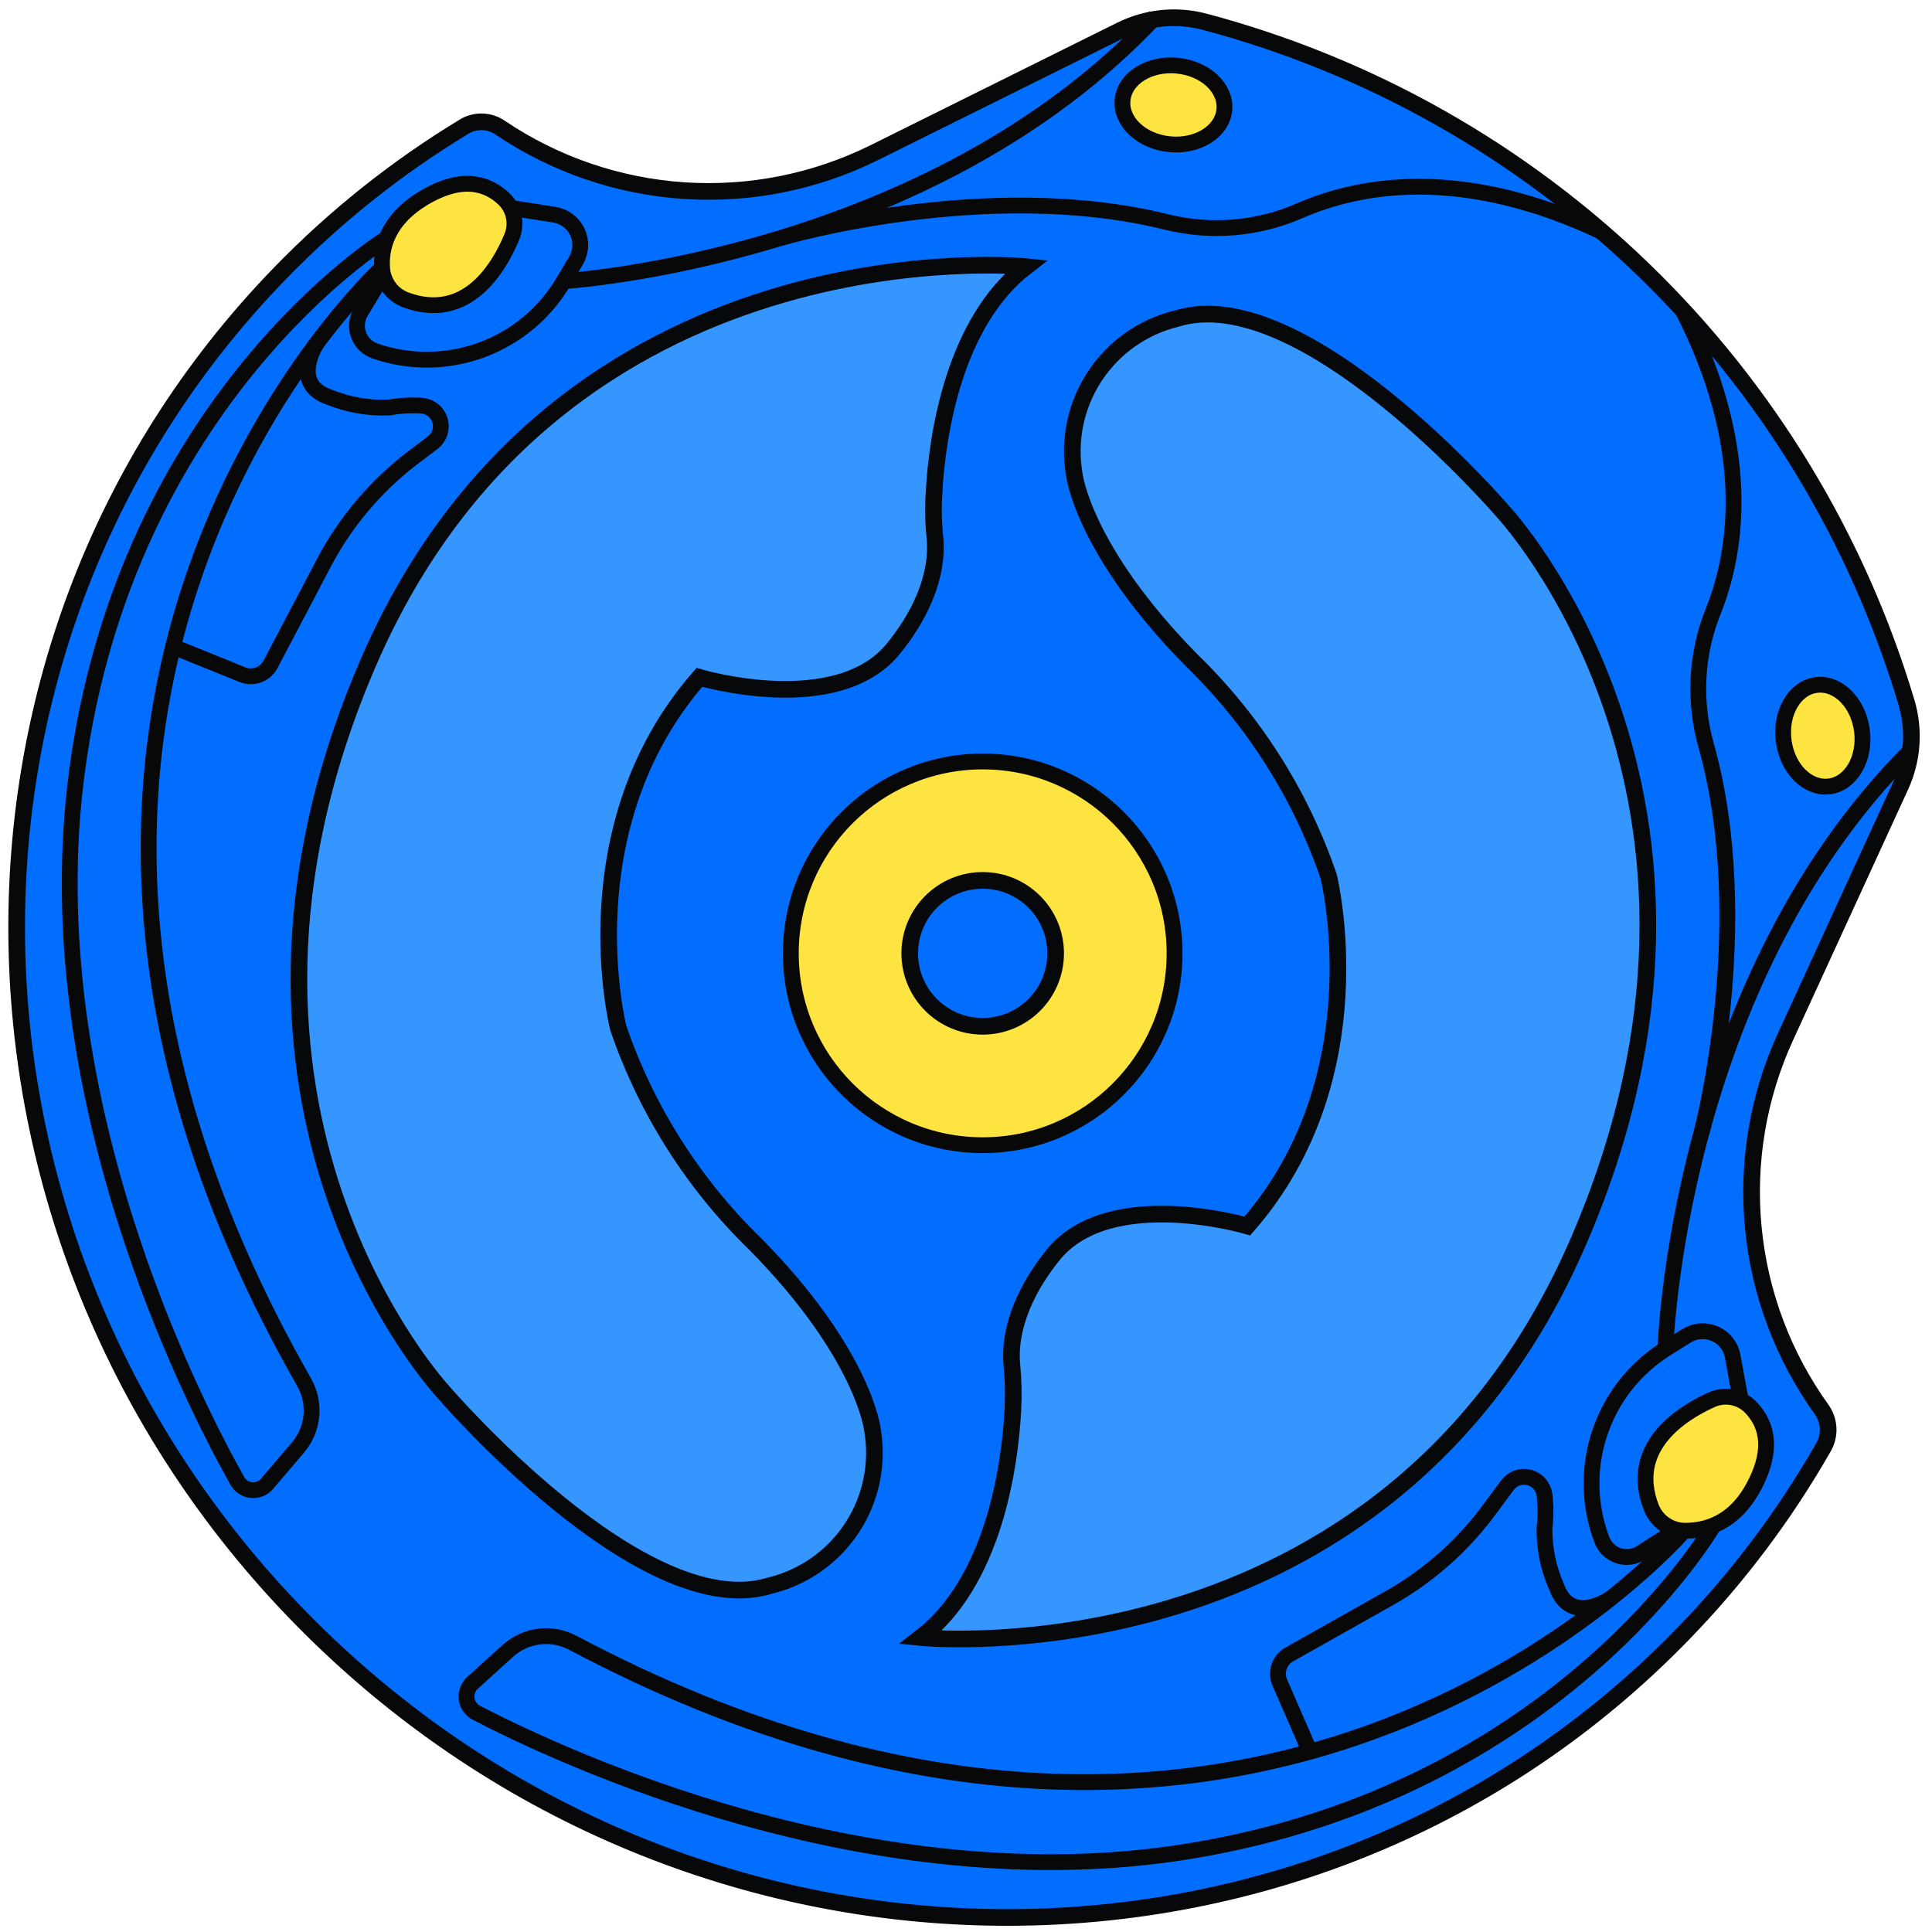 <?xml version="1.0" encoding="UTF-8"?> <svg xmlns="http://www.w3.org/2000/svg" width="116" height="116" viewBox="0 0 116 116" fill="none"> <path d="M52.502 9.16C48.962 10.917 45.021 11.706 41.078 11.446C37.134 11.186 33.33 9.887 30.052 7.68V7.68C29.727 7.451 29.342 7.324 28.945 7.315C28.547 7.306 28.157 7.416 27.822 7.63C23.798 10.074 20.101 13.021 16.822 16.4C-5.178 39.05 -4.088 75.7 19.172 98.26C42.432 120.82 79.102 120.74 101.072 98.08C104.338 94.716 107.167 90.952 109.492 86.88C109.688 86.535 109.782 86.141 109.763 85.744C109.743 85.347 109.611 84.964 109.382 84.64C107.074 81.433 105.656 77.672 105.273 73.739C104.89 69.806 105.555 65.842 107.202 62.25L114.112 47.19C114.832 45.622 114.96 43.845 114.472 42.19C111.53 32.335 106.107 23.401 98.724 16.241C91.34 9.082 82.243 3.937 72.302 1.3C70.628 0.861 68.853 1.042 67.302 1.81L52.502 9.16Z" fill="#016EFF" stroke="#07080A" stroke-miterlimit="10"></path> <path d="M102.732 84.06C100.922 84.88 97.732 86.91 99.152 90.53C99.313 90.931 99.588 91.276 99.944 91.521C100.3 91.767 100.72 91.902 101.152 91.91C102.362 91.91 104.152 91.51 105.372 89.12C106.592 86.73 105.912 85.33 105.122 84.5C104.82 84.185 104.427 83.974 103.998 83.895C103.569 83.816 103.126 83.874 102.732 84.06V84.06Z" fill="#FDE440" stroke="#080808" stroke-width="0.95" stroke-miterlimit="10"></path> <path d="M100.732 91.82L98.532 93.23C98.333 93.359 98.108 93.442 97.873 93.472C97.638 93.502 97.398 93.48 97.173 93.406C96.948 93.332 96.742 93.209 96.57 93.045C96.399 92.882 96.266 92.682 96.182 92.46C95.397 90.397 95.351 88.127 96.051 86.034C96.751 83.941 98.154 82.155 100.022 80.98L101.252 80.21C101.505 80.05 101.794 79.954 102.093 79.931C102.392 79.909 102.692 79.96 102.967 80.08C103.241 80.201 103.482 80.387 103.668 80.622C103.854 80.858 103.979 81.135 104.032 81.43L104.512 84.05" stroke="#080808" stroke-width="0.95" stroke-miterlimit="10"></path> <path d="M102.892 91.57C102.892 91.57 93.712 107.52 71.392 111.15C52.392 114.25 33.702 105.49 28.592 102.83C28.437 102.748 28.303 102.629 28.203 102.485C28.103 102.34 28.039 102.174 28.017 102C27.994 101.825 28.014 101.648 28.074 101.483C28.134 101.318 28.233 101.169 28.362 101.05L30.492 99.12C31.015 98.647 31.671 98.347 32.371 98.261C33.071 98.175 33.78 98.307 34.402 98.64C76.222 120.8 101.112 91.91 101.112 91.91" stroke="#080808" stroke-width="0.95" stroke-miterlimit="10"></path> <path d="M96.733 95.95C96.733 95.95 94.332 97.66 93.463 95.29C92.966 94.173 92.717 92.962 92.733 91.74C92.811 91.076 92.811 90.404 92.733 89.74C92.698 89.495 92.592 89.266 92.427 89.082C92.262 88.899 92.046 88.768 91.806 88.708C91.567 88.648 91.315 88.661 91.082 88.745C90.85 88.829 90.648 88.98 90.502 89.18L89.502 90.53C87.884 92.758 85.803 94.61 83.403 95.96L77.403 99.34C77.117 99.503 76.901 99.765 76.798 100.078C76.695 100.39 76.71 100.729 76.843 101.03L78.642 105.16" stroke="#080808" stroke-width="0.95" stroke-miterlimit="10"></path> <path d="M99.992 81.01C99.992 81.01 100.642 59.06 114.772 45.01" stroke="#080808" stroke-width="0.95" stroke-miterlimit="10"></path> <path d="M102.192 67.88C102.192 67.88 105.442 55.44 102.432 44.73C101.69 42.09 101.838 39.278 102.852 36.73C104.312 33.09 105.282 26.85 100.942 18.46" stroke="#080808" stroke-width="0.95" stroke-miterlimit="10"></path> <path d="M109.835 47.217C111.133 47.05 112.011 45.551 111.795 43.87C111.579 42.188 110.351 40.96 109.053 41.127C107.755 41.294 106.877 42.792 107.093 44.474C107.309 46.155 108.537 47.383 109.835 47.217Z" fill="#FDE440" stroke="#080808" stroke-width="0.95" stroke-miterlimit="10"></path> <path d="M30.732 14.22C29.972 16.06 28.042 19.36 24.372 18.01C23.973 17.863 23.625 17.604 23.372 17.263C23.118 16.922 22.968 16.514 22.942 16.09C22.862 14.89 23.242 13.14 25.592 11.8C27.942 10.46 29.372 11.13 30.222 11.91C30.534 12.196 30.751 12.571 30.842 12.985C30.933 13.398 30.895 13.829 30.732 14.22V14.22Z" fill="#FDE440" stroke="#080808" stroke-width="0.95" stroke-miterlimit="10"></path> <path d="M23.002 16.5L21.652 18.75C21.532 18.954 21.459 19.181 21.438 19.417C21.417 19.652 21.448 19.889 21.529 20.111C21.61 20.332 21.74 20.534 21.908 20.699C22.076 20.865 22.279 20.992 22.502 21.07C24.586 21.793 26.857 21.771 28.927 21.007C30.997 20.243 32.738 18.784 33.852 16.88L34.592 15.63C34.742 15.371 34.826 15.079 34.838 14.781C34.85 14.482 34.789 14.184 34.66 13.915C34.531 13.645 34.338 13.41 34.097 13.232C33.858 13.053 33.578 12.936 33.282 12.89L30.652 12.48" stroke="#080808" stroke-width="0.95" stroke-miterlimit="10"></path> <path d="M23.212 14.31C23.212 14.31 7.552 23.97 4.612 46.4C2.092 65.51 11.432 83.9 14.252 88.92C14.339 89.073 14.461 89.203 14.608 89.298C14.755 89.394 14.923 89.453 15.098 89.469C15.273 89.486 15.449 89.46 15.612 89.394C15.774 89.328 15.919 89.224 16.032 89.09L17.892 86.91C18.35 86.372 18.63 85.705 18.694 85.002C18.759 84.299 18.604 83.593 18.253 82.98C-5.188 41.86 22.933 16.09 22.933 16.09" stroke="#080808" stroke-width="0.95" stroke-miterlimit="10"></path> <path d="M19.022 20.6C19.022 20.6 17.392 23.05 19.782 23.85C20.918 24.308 22.138 24.519 23.362 24.47C24.021 24.348 24.693 24.311 25.362 24.36C25.607 24.387 25.839 24.486 26.028 24.645C26.216 24.804 26.353 25.015 26.421 25.253C26.489 25.49 26.484 25.742 26.407 25.977C26.331 26.212 26.186 26.418 25.992 26.57L24.672 27.57C22.497 29.254 20.71 31.385 19.432 33.82L16.242 39.89C16.088 40.182 15.831 40.407 15.521 40.522C15.21 40.636 14.869 40.632 14.562 40.51L10.382 38.82" stroke="#080808" stroke-width="0.95" stroke-miterlimit="10"></path> <path d="M33.852 16.88C33.852 16.88 55.772 15.55 69.382 1" stroke="#080808" stroke-width="0.95" stroke-miterlimit="10"></path> <path d="M46.912 14.28C46.912 14.28 59.242 10.64 70.042 13.33C72.711 13.99 75.523 13.751 78.042 12.65C81.622 11.09 87.842 9.92 96.352 14.01" stroke="#080808" stroke-width="0.95" stroke-miterlimit="10"></path> <path d="M73.511 6.598C73.638 5.295 72.372 4.106 70.685 3.942C68.997 3.778 67.526 4.701 67.4 6.003C67.273 7.306 68.538 8.495 70.225 8.66C71.913 8.824 73.384 7.901 73.511 6.598Z" fill="#FDE440" stroke="#080808" stroke-width="0.95" stroke-miterlimit="10"></path> <path d="M55.282 98.32C55.282 98.32 83.282 101.14 94.782 74.51C106.282 47.88 90.272 30.75 90.272 30.75C90.272 30.75 78.272 16.75 70.642 19.13C68.613 19.624 66.849 20.874 65.71 22.625C64.57 24.375 64.142 26.494 64.512 28.55C64.512 28.55 65.062 33.04 71.512 39.61C75.252 43.231 78.083 47.686 79.772 52.61C79.772 52.61 82.772 64.61 74.892 73.61C74.892 73.61 66.612 71.15 63.222 75.36C60.812 78.36 60.642 80.78 60.752 81.91C60.842 82.837 60.862 83.77 60.812 84.7C60.622 88.2 59.612 94.98 55.282 98.32Z" fill="#3696FF" stroke="#07080A" stroke-miterlimit="10"></path> <path d="M61.602 16.01C61.602 16.01 33.602 13.18 22.102 39.81C10.602 66.44 26.622 83.58 26.622 83.58C26.622 83.58 38.622 97.58 46.242 95.2C48.272 94.706 50.036 93.456 51.175 91.705C52.314 89.955 52.742 87.836 52.372 85.78C52.372 85.78 51.832 81.28 45.372 74.72C41.636 71.098 38.809 66.643 37.122 61.72C37.122 61.72 34.072 49.72 41.992 40.67C41.992 40.67 50.282 43.14 53.662 38.92C56.082 35.92 56.242 33.5 56.142 32.37C56.042 31.447 56.022 30.517 56.082 29.59C56.262 26.12 57.282 19.34 61.602 16.01Z" fill="#3696FF" stroke="#07080A" stroke-miterlimit="10"></path> <path d="M59.002 68.76C65.365 68.76 70.522 63.602 70.522 57.24C70.522 50.878 65.365 45.72 59.002 45.72C52.64 45.72 47.482 50.878 47.482 57.24C47.482 63.602 52.64 68.76 59.002 68.76Z" fill="#FDE440" stroke="#080808" stroke-width="0.95" stroke-miterlimit="10"></path> <path d="M59.002 61.62C61.421 61.62 63.382 59.659 63.382 57.24C63.382 54.821 61.421 52.86 59.002 52.86C56.583 52.86 54.622 54.821 54.622 57.24C54.622 59.659 56.583 61.62 59.002 61.62Z" fill="#016EFF" stroke="#07080A" stroke-miterlimit="10"></path> </svg> 